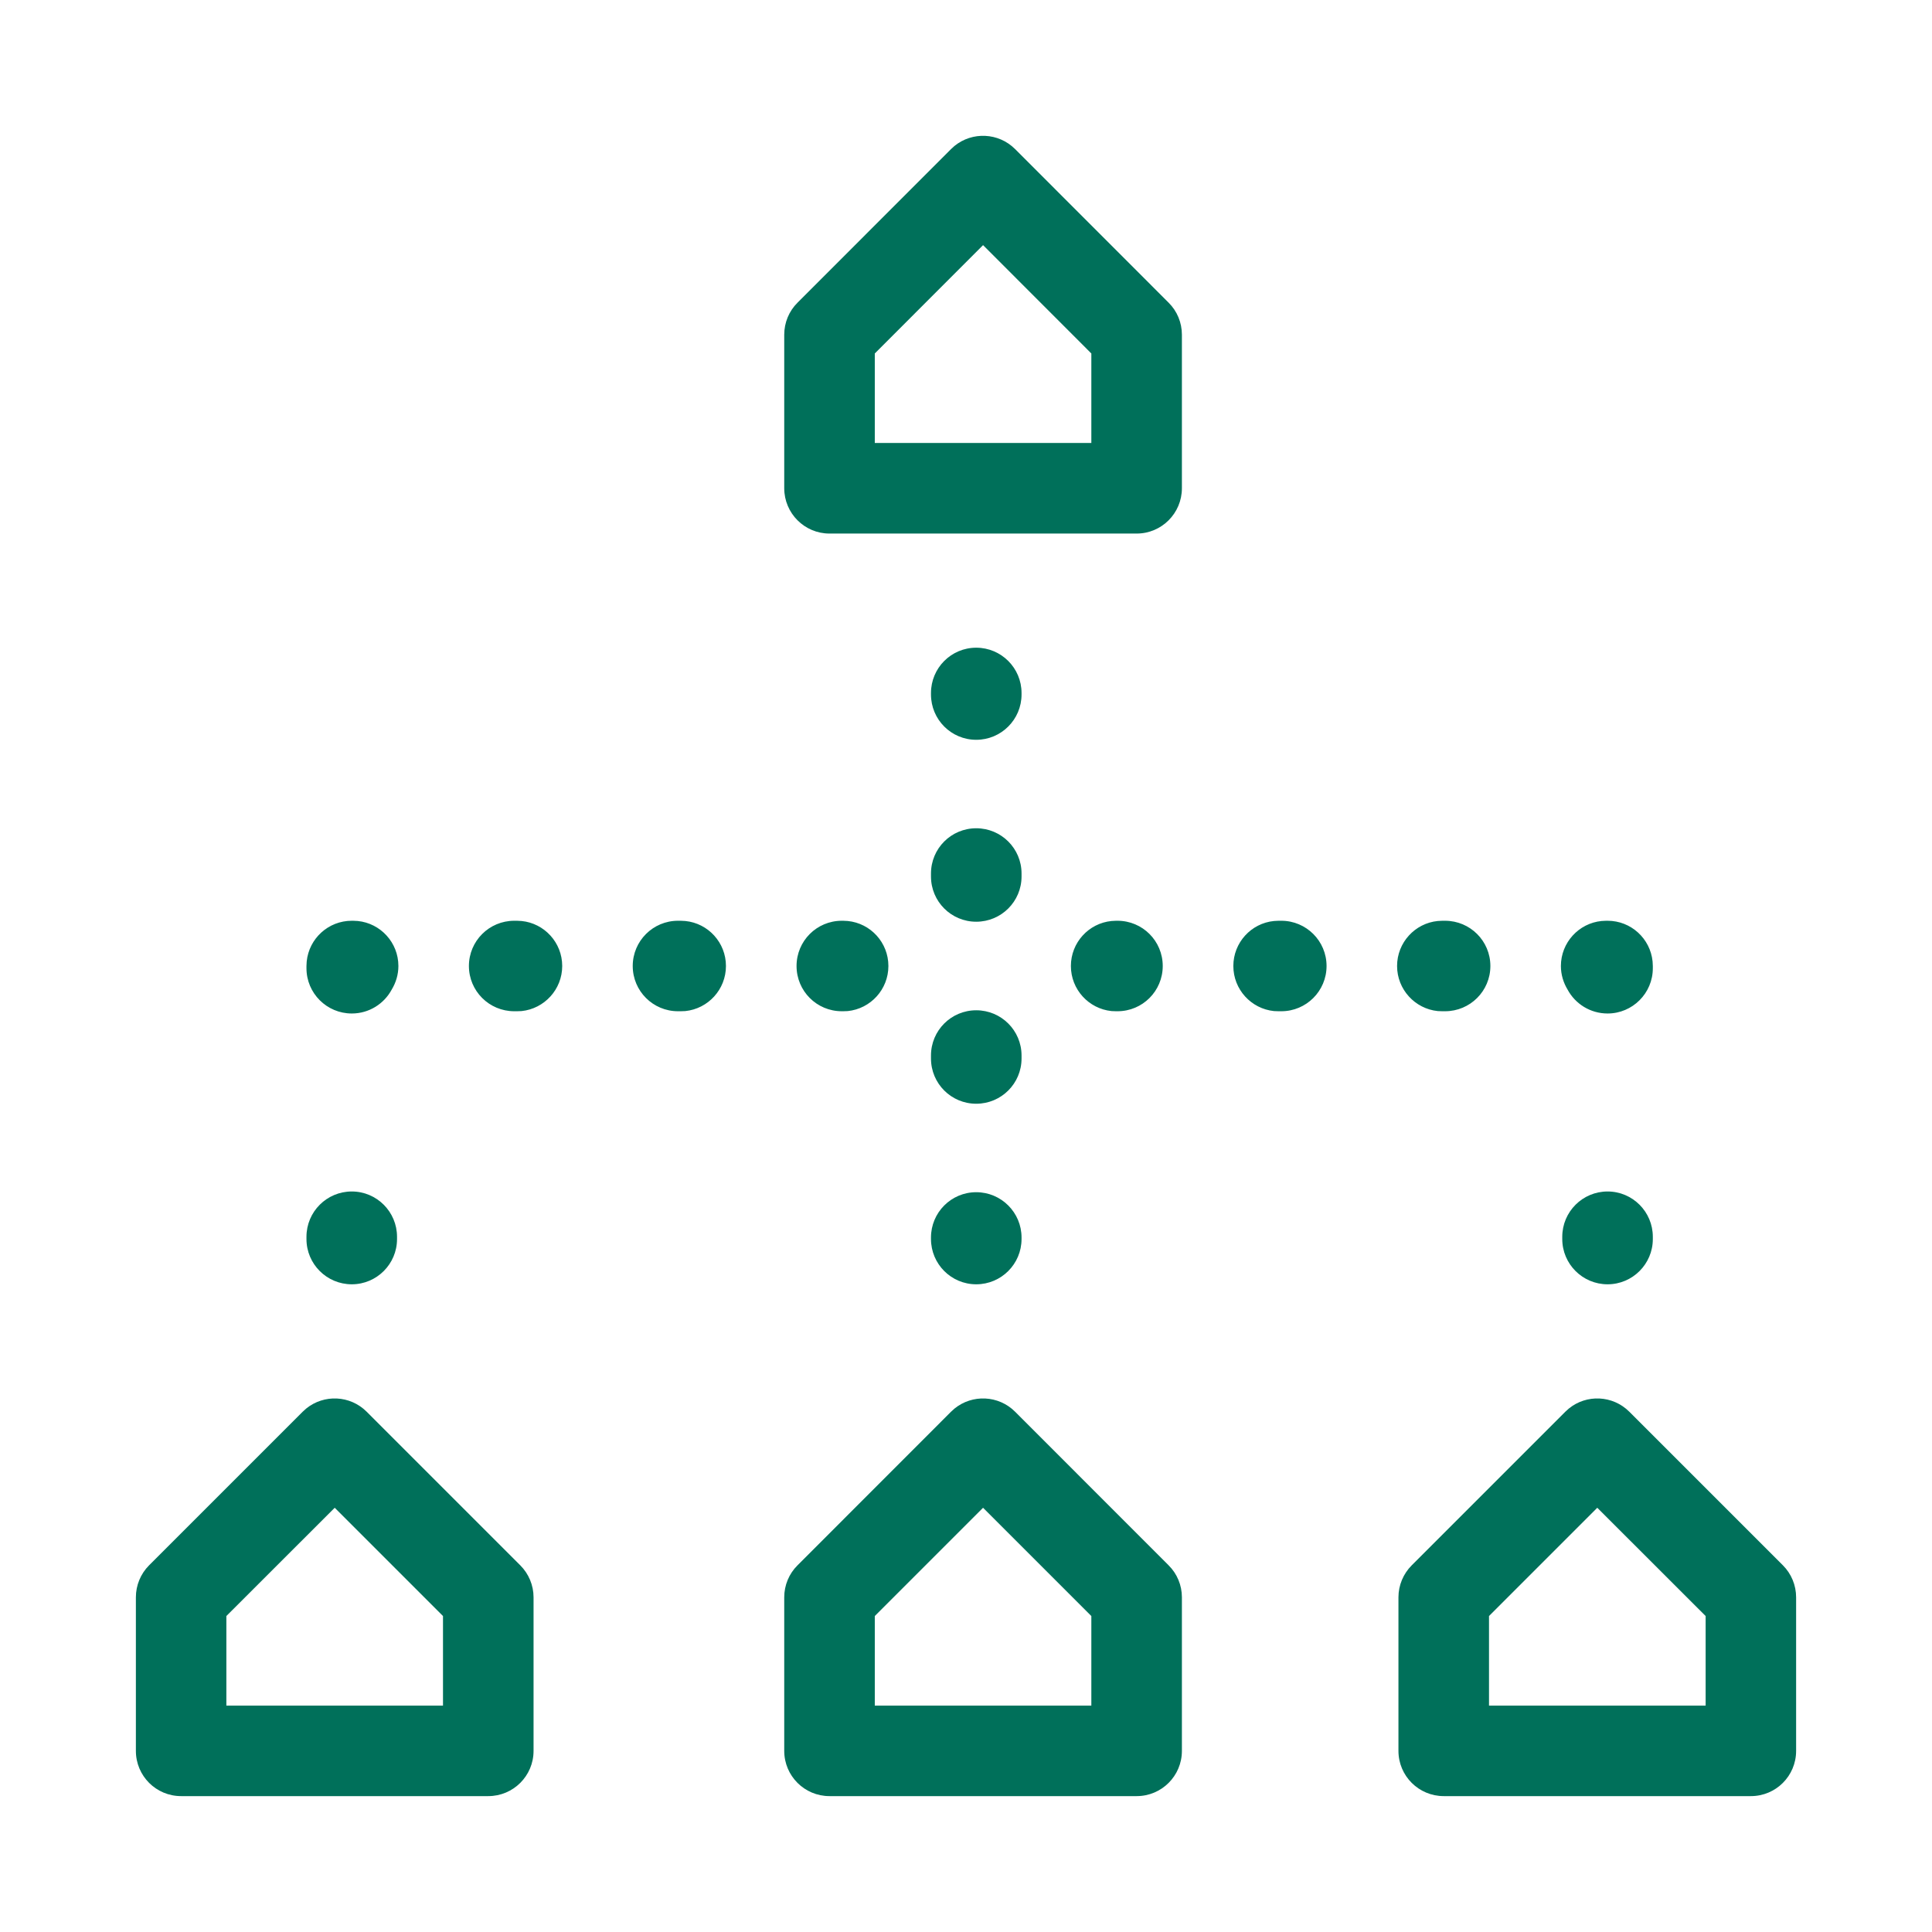 <svg xmlns="http://www.w3.org/2000/svg" viewBox="0 0 24 24" fill="none">
<path d="M11.565 15.391L11.565 15.373C11.565 15.062 11.816 14.81 12.127 14.81C12.438 14.81 12.69 15.062 12.69 15.373L12.69 15.391C12.69 15.702 12.438 15.954 12.127 15.954C11.816 15.954 11.565 15.702 11.565 15.391ZM11.565 13.149L11.565 13.112C11.565 12.801 11.816 12.55 12.127 12.55C12.438 12.55 12.69 12.801 12.69 13.112L12.69 13.149C12.69 13.46 12.438 13.711 12.127 13.711C11.816 13.711 11.565 13.46 11.565 13.149ZM11.565 10.888L11.565 10.851C11.565 10.54 11.816 10.289 12.127 10.289C12.438 10.289 12.69 10.54 12.69 10.851L12.69 10.888C12.69 11.199 12.438 11.45 12.127 11.45C11.816 11.45 11.565 11.199 11.565 10.888ZM11.565 8.627L11.565 8.609C11.565 8.298 11.816 8.046 12.127 8.046C12.438 8.046 12.69 8.298 12.69 8.609L12.69 8.627C12.69 8.938 12.438 9.19 12.127 9.19C11.816 9.19 11.565 8.938 11.565 8.627Z" fill="#00705A"/>
<path d="M3.807 15.392V15.364C3.807 15.053 4.059 14.801 4.37 14.801C4.68 14.801 4.932 15.053 4.932 15.364V15.392C4.932 15.702 4.68 15.954 4.37 15.954C4.059 15.954 3.807 15.702 3.807 15.392ZM4.386 11.438L4.444 11.441C4.727 11.469 4.949 11.709 4.949 12C4.949 12.107 4.918 12.207 4.866 12.293C4.771 12.47 4.584 12.59 4.37 12.59C4.059 12.59 3.807 12.338 3.807 12.028V12L3.81 11.943C3.839 11.659 4.078 11.438 4.37 11.438H4.386ZM6.421 11.438L6.479 11.441C6.762 11.469 6.984 11.709 6.984 12C6.984 12.291 6.762 12.531 6.479 12.56L6.421 12.562H6.388C6.077 12.562 5.825 12.311 5.825 12C5.825 11.689 6.077 11.438 6.388 11.438H6.421ZM8.456 11.438L8.513 11.441C8.797 11.469 9.018 11.709 9.018 12C9.018 12.291 8.797 12.531 8.513 12.56L8.456 12.562H8.422C8.112 12.562 7.86 12.311 7.86 12C7.86 11.689 8.112 11.438 8.422 11.438H8.456ZM10.474 11.438L10.531 11.441C10.815 11.469 11.036 11.709 11.036 12C11.036 12.291 10.815 12.531 10.531 12.56L10.474 12.562H10.457C10.146 12.562 9.895 12.311 9.895 12C9.895 11.689 10.146 11.438 10.457 11.438H10.474Z" fill="#00705A"/>
<path d="M20.532 15.392V15.364C20.532 15.053 20.28 14.801 19.97 14.801C19.659 14.801 19.407 15.053 19.407 15.364V15.392C19.407 15.702 19.659 15.954 19.97 15.954C20.28 15.954 20.532 15.702 20.532 15.392ZM19.953 11.438L19.895 11.441C19.612 11.469 19.39 11.709 19.39 12C19.39 12.107 19.421 12.207 19.473 12.293C19.568 12.47 19.755 12.59 19.97 12.59C20.28 12.59 20.532 12.338 20.532 12.028V12L20.529 11.943C20.5 11.659 20.261 11.438 19.97 11.438H19.953ZM17.918 11.438L17.86 11.441C17.577 11.469 17.355 11.709 17.355 12C17.355 12.291 17.577 12.531 17.86 12.56L17.918 12.562H17.951C18.262 12.562 18.514 12.311 18.514 12C18.514 11.689 18.262 11.438 17.951 11.438H17.918ZM15.883 11.438L15.826 11.441C15.542 11.469 15.321 11.709 15.321 12C15.321 12.291 15.542 12.531 15.826 12.56L15.883 12.562H15.917C16.227 12.562 16.479 12.311 16.479 12C16.479 11.689 16.227 11.438 15.917 11.438H15.883ZM13.865 11.438L13.808 11.441C13.524 11.469 13.303 11.709 13.303 12C13.303 12.291 13.524 12.531 13.808 12.56L13.865 12.562H13.882C14.193 12.562 14.444 12.311 14.444 12C14.444 11.689 14.193 11.438 13.882 11.438H13.865Z" fill="#00705A"/>
<path d="M3.803 17.498C4.024 17.318 4.349 17.331 4.555 17.537L6.463 19.445C6.568 19.55 6.628 19.693 6.628 19.842V21.75C6.628 22.061 6.376 22.312 6.065 22.312H2.25C1.939 22.312 1.688 22.061 1.688 21.75V19.842C1.688 19.693 1.747 19.55 1.852 19.445L3.76 17.537L3.803 17.498ZM2.812 20.075V21.188H5.503V20.075L4.158 18.73L2.812 20.075Z" fill="#00705A"/>
<path d="M11.857 17.498C12.078 17.318 12.404 17.331 12.61 17.537L14.517 19.445C14.623 19.55 14.682 19.693 14.682 19.842V21.75C14.682 22.061 14.43 22.312 14.12 22.312H10.304C9.994 22.312 9.742 22.061 9.742 21.75V19.842C9.742 19.693 9.801 19.55 9.907 19.445L11.814 17.537L11.857 17.498ZM10.867 20.075V21.188H13.557V20.075L12.212 18.73L10.867 20.075Z" fill="#00705A"/>
<path d="M11.857 1.813C12.078 1.633 12.404 1.646 12.61 1.852L14.517 3.76C14.623 3.865 14.682 4.008 14.682 4.158V6.065C14.682 6.376 14.43 6.628 14.12 6.628H10.304C9.994 6.628 9.742 6.376 9.742 6.065V4.158C9.742 4.008 9.801 3.865 9.907 3.76L11.814 1.852L11.857 1.813ZM10.867 4.391V5.503H13.557V4.391L12.212 3.045L10.867 4.391Z" fill="#00705A"/>
<path d="M19.488 17.498C19.708 17.318 20.034 17.331 20.24 17.537L22.148 19.445C22.253 19.55 22.312 19.693 22.312 19.842V21.75C22.312 22.061 22.061 22.312 21.75 22.312H17.935C17.624 22.312 17.372 22.061 17.372 21.75V19.842C17.372 19.693 17.432 19.55 17.537 19.445L19.445 17.537L19.488 17.498ZM18.497 20.075V21.188H21.188V20.075L19.842 18.73L18.497 20.075Z" fill="#00705A"/>
</svg>